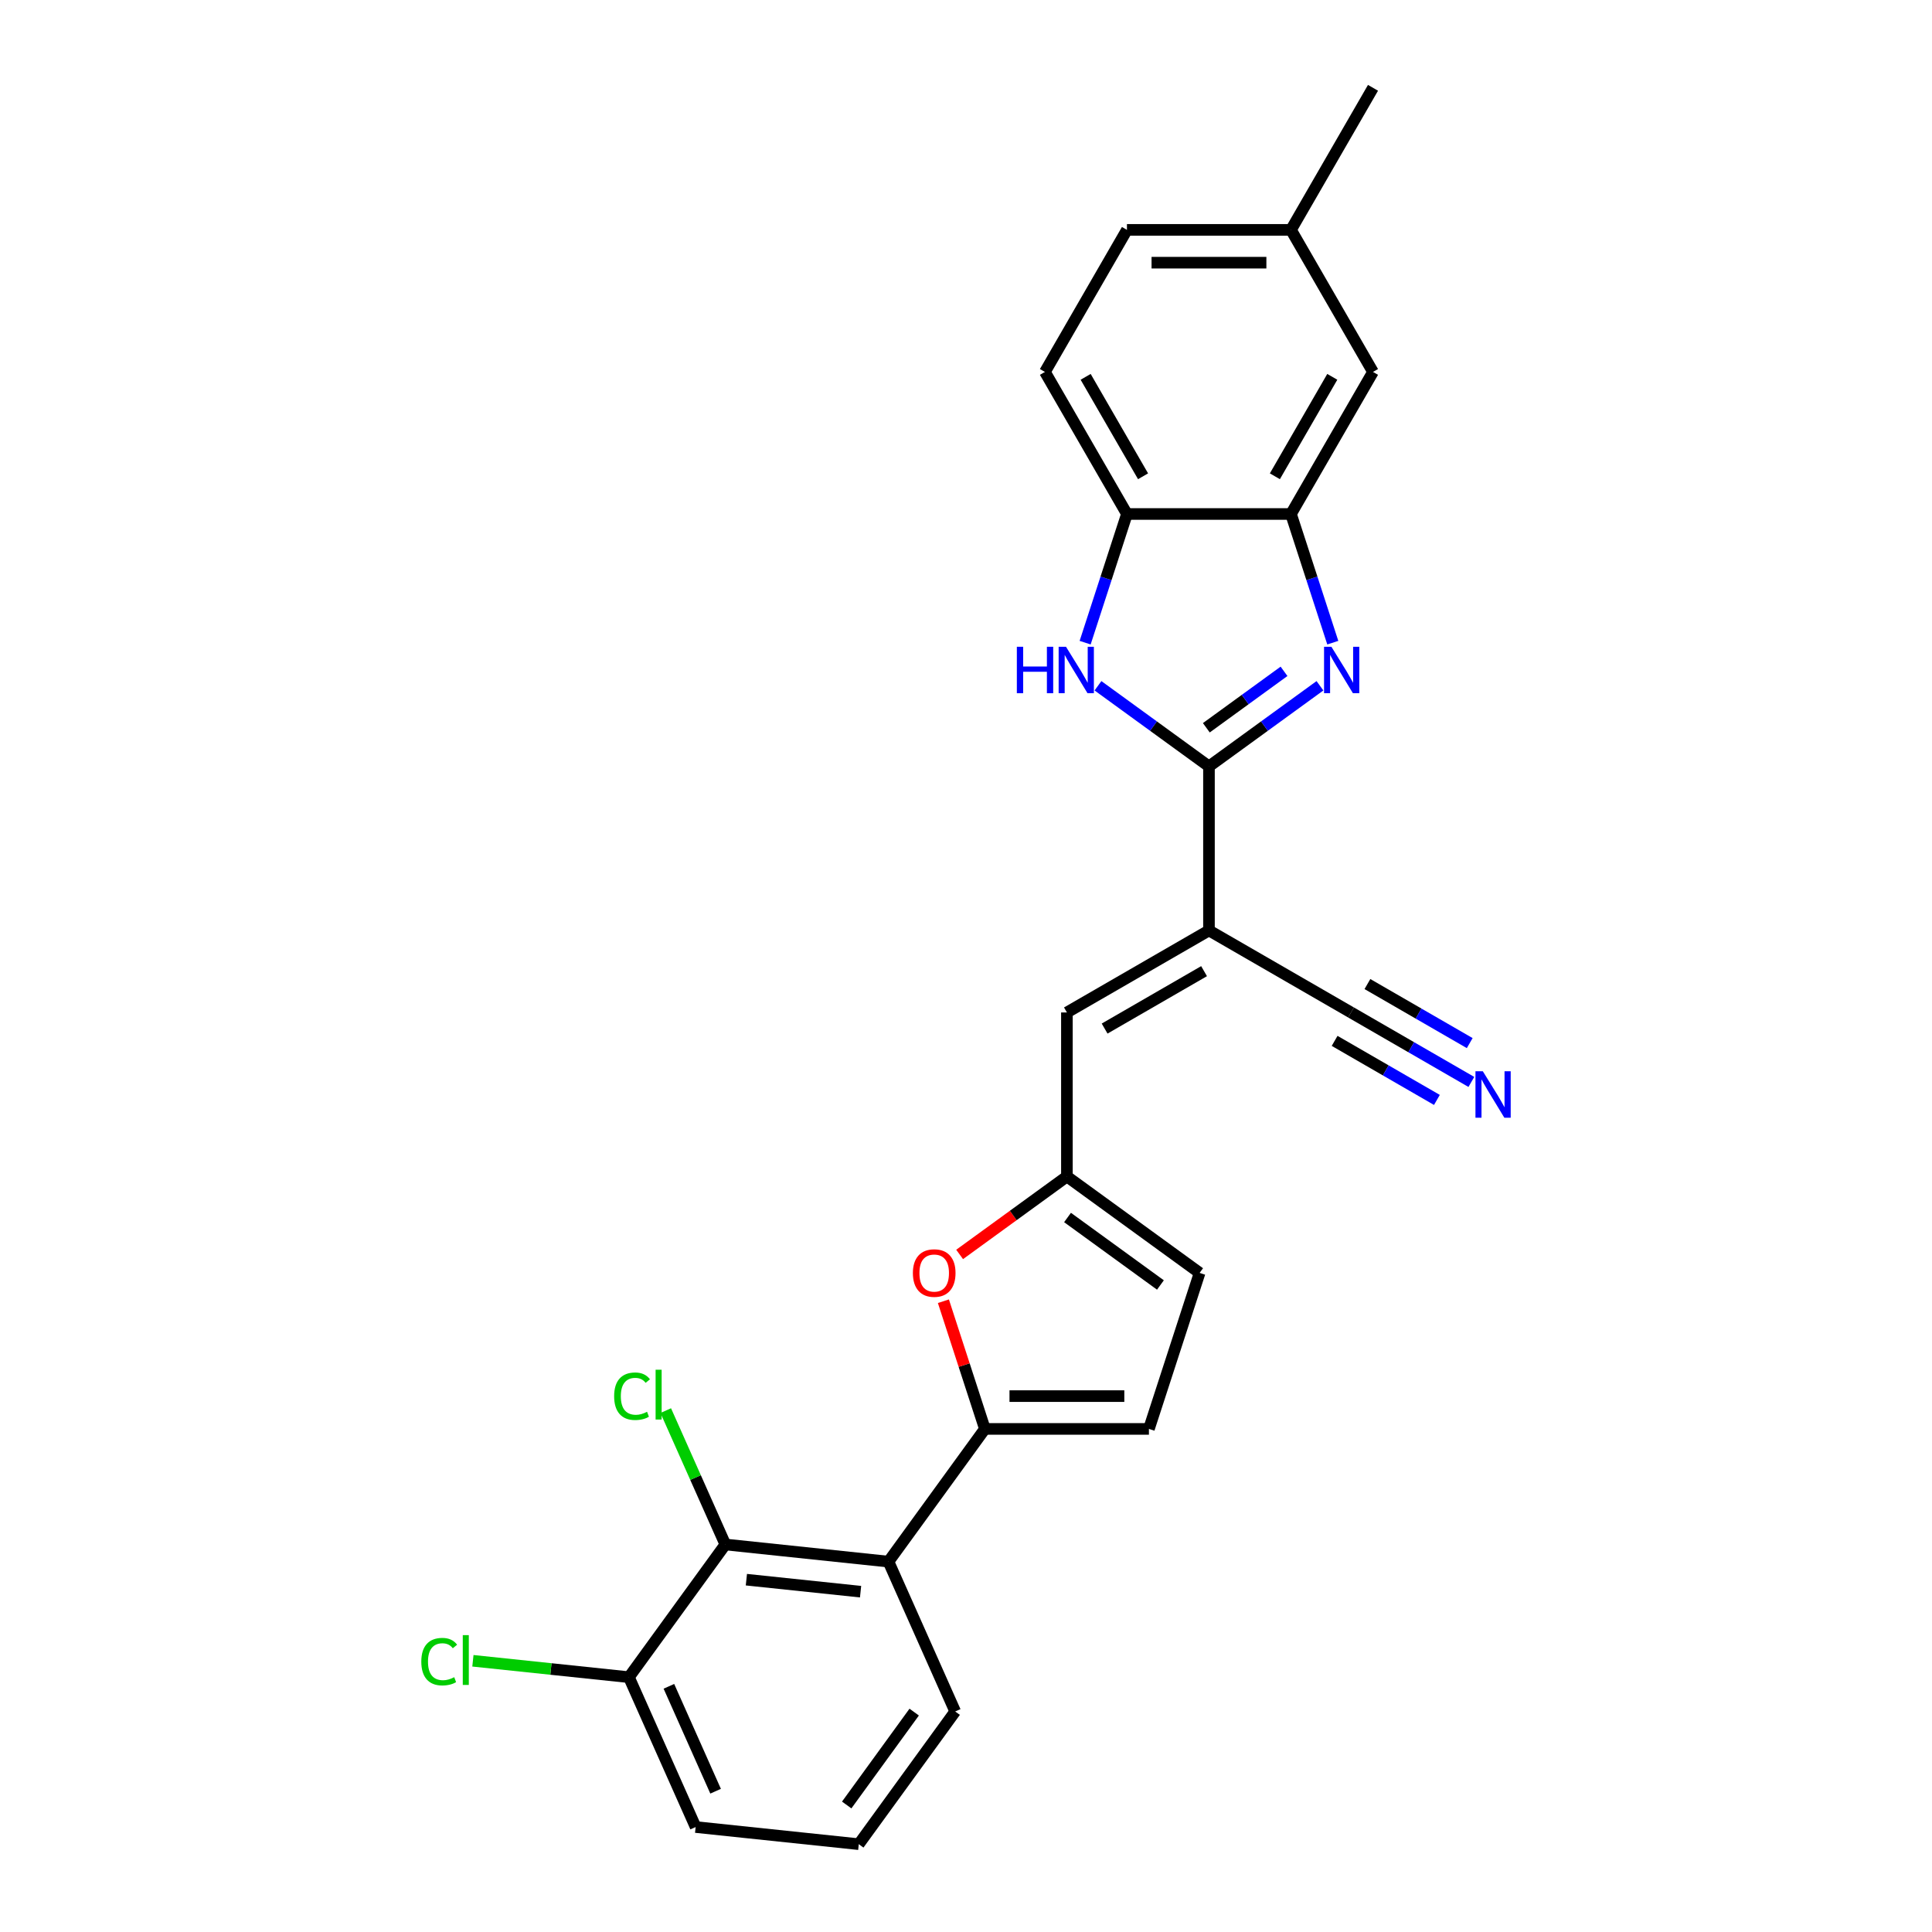<?xml version='1.0' encoding='iso-8859-1'?>
<svg version='1.1' baseProfile='full'
              xmlns='http://www.w3.org/2000/svg'
                      xmlns:rdkit='http://www.rdkit.org/xml'
                      xmlns:xlink='http://www.w3.org/1999/xlink'
                  xml:space='preserve'
width='1000px' height='1000px' viewBox='0 0 1000 1000'>
<!-- END OF HEADER -->
<rect style='opacity:1.0;fill:#FFFFFF;stroke:none' width='1000' height='1000' x='0' y='0'> </rect>
<path class='bond-0' d='M 625.759,396.693 L 654.482,375.825' style='fill:none;fill-rule:evenodd;stroke:#000000;stroke-width:6px;stroke-linecap:butt;stroke-linejoin:miter;stroke-opacity:1' />
<path class='bond-0' d='M 654.482,375.825 L 683.206,354.956' style='fill:none;fill-rule:evenodd;stroke:#0000FF;stroke-width:6px;stroke-linecap:butt;stroke-linejoin:miter;stroke-opacity:1' />
<path class='bond-0' d='M 624.395,376.695 L 644.501,362.087' style='fill:none;fill-rule:evenodd;stroke:#000000;stroke-width:6px;stroke-linecap:butt;stroke-linejoin:miter;stroke-opacity:1' />
<path class='bond-0' d='M 644.501,362.087 L 664.608,347.479' style='fill:none;fill-rule:evenodd;stroke:#0000FF;stroke-width:6px;stroke-linecap:butt;stroke-linejoin:miter;stroke-opacity:1' />
<path class='bond-1' d='M 625.759,396.693 L 625.759,481.597' style='fill:none;fill-rule:evenodd;stroke:#000000;stroke-width:6px;stroke-linecap:butt;stroke-linejoin:miter;stroke-opacity:1' />
<path class='bond-3' d='M 625.759,396.693 L 597.035,375.825' style='fill:none;fill-rule:evenodd;stroke:#000000;stroke-width:6px;stroke-linecap:butt;stroke-linejoin:miter;stroke-opacity:1' />
<path class='bond-3' d='M 597.035,375.825 L 568.311,354.956' style='fill:none;fill-rule:evenodd;stroke:#0000FF;stroke-width:6px;stroke-linecap:butt;stroke-linejoin:miter;stroke-opacity:1' />
<path class='bond-5' d='M 689.851,332.644 L 679.031,299.342' style='fill:none;fill-rule:evenodd;stroke:#0000FF;stroke-width:6px;stroke-linecap:butt;stroke-linejoin:miter;stroke-opacity:1' />
<path class='bond-5' d='M 679.031,299.342 L 668.21,266.04' style='fill:none;fill-rule:evenodd;stroke:#000000;stroke-width:6px;stroke-linecap:butt;stroke-linejoin:miter;stroke-opacity:1' />
<path class='bond-7' d='M 625.759,481.597 L 552.23,524.049' style='fill:none;fill-rule:evenodd;stroke:#000000;stroke-width:6px;stroke-linecap:butt;stroke-linejoin:miter;stroke-opacity:1' />
<path class='bond-7' d='M 623.22,502.671 L 571.75,532.387' style='fill:none;fill-rule:evenodd;stroke:#000000;stroke-width:6px;stroke-linecap:butt;stroke-linejoin:miter;stroke-opacity:1' />
<path class='bond-12' d='M 625.759,481.597 L 699.287,524.049' style='fill:none;fill-rule:evenodd;stroke:#000000;stroke-width:6px;stroke-linecap:butt;stroke-linejoin:miter;stroke-opacity:1' />
<path class='bond-2' d='M 509.778,739.605 L 499.041,706.559' style='fill:none;fill-rule:evenodd;stroke:#000000;stroke-width:6px;stroke-linecap:butt;stroke-linejoin:miter;stroke-opacity:1' />
<path class='bond-2' d='M 499.041,706.559 L 488.303,673.512' style='fill:none;fill-rule:evenodd;stroke:#FF0000;stroke-width:6px;stroke-linecap:butt;stroke-linejoin:miter;stroke-opacity:1' />
<path class='bond-4' d='M 509.778,739.605 L 459.873,808.294' style='fill:none;fill-rule:evenodd;stroke:#000000;stroke-width:6px;stroke-linecap:butt;stroke-linejoin:miter;stroke-opacity:1' />
<path class='bond-28' d='M 509.778,739.605 L 594.682,739.605' style='fill:none;fill-rule:evenodd;stroke:#000000;stroke-width:6px;stroke-linecap:butt;stroke-linejoin:miter;stroke-opacity:1' />
<path class='bond-28' d='M 522.514,722.625 L 581.946,722.625' style='fill:none;fill-rule:evenodd;stroke:#000000;stroke-width:6px;stroke-linecap:butt;stroke-linejoin:miter;stroke-opacity:1' />
<path class='bond-10' d='M 561.666,332.644 L 572.487,299.342' style='fill:none;fill-rule:evenodd;stroke:#0000FF;stroke-width:6px;stroke-linecap:butt;stroke-linejoin:miter;stroke-opacity:1' />
<path class='bond-10' d='M 572.487,299.342 L 583.307,266.04' style='fill:none;fill-rule:evenodd;stroke:#000000;stroke-width:6px;stroke-linecap:butt;stroke-linejoin:miter;stroke-opacity:1' />
<path class='bond-9' d='M 459.873,808.294 L 375.435,799.419' style='fill:none;fill-rule:evenodd;stroke:#000000;stroke-width:6px;stroke-linecap:butt;stroke-linejoin:miter;stroke-opacity:1' />
<path class='bond-9' d='M 445.432,823.85 L 386.326,817.638' style='fill:none;fill-rule:evenodd;stroke:#000000;stroke-width:6px;stroke-linecap:butt;stroke-linejoin:miter;stroke-opacity:1' />
<path class='bond-22' d='M 459.873,808.294 L 494.407,885.857' style='fill:none;fill-rule:evenodd;stroke:#000000;stroke-width:6px;stroke-linecap:butt;stroke-linejoin:miter;stroke-opacity:1' />
<path class='bond-15' d='M 668.21,266.04 L 710.662,192.512' style='fill:none;fill-rule:evenodd;stroke:#000000;stroke-width:6px;stroke-linecap:butt;stroke-linejoin:miter;stroke-opacity:1' />
<path class='bond-15' d='M 659.872,246.521 L 689.589,195.051' style='fill:none;fill-rule:evenodd;stroke:#000000;stroke-width:6px;stroke-linecap:butt;stroke-linejoin:miter;stroke-opacity:1' />
<path class='bond-26' d='M 668.21,266.04 L 583.307,266.04' style='fill:none;fill-rule:evenodd;stroke:#000000;stroke-width:6px;stroke-linecap:butt;stroke-linejoin:miter;stroke-opacity:1' />
<path class='bond-6' d='M 496.702,649.296 L 524.466,629.124' style='fill:none;fill-rule:evenodd;stroke:#FF0000;stroke-width:6px;stroke-linecap:butt;stroke-linejoin:miter;stroke-opacity:1' />
<path class='bond-6' d='M 524.466,629.124 L 552.23,608.952' style='fill:none;fill-rule:evenodd;stroke:#000000;stroke-width:6px;stroke-linecap:butt;stroke-linejoin:miter;stroke-opacity:1' />
<path class='bond-8' d='M 552.23,524.049 L 552.23,608.952' style='fill:none;fill-rule:evenodd;stroke:#000000;stroke-width:6px;stroke-linecap:butt;stroke-linejoin:miter;stroke-opacity:1' />
<path class='bond-14' d='M 552.23,608.952 L 620.918,658.857' style='fill:none;fill-rule:evenodd;stroke:#000000;stroke-width:6px;stroke-linecap:butt;stroke-linejoin:miter;stroke-opacity:1' />
<path class='bond-14' d='M 552.552,630.176 L 600.634,665.109' style='fill:none;fill-rule:evenodd;stroke:#000000;stroke-width:6px;stroke-linecap:butt;stroke-linejoin:miter;stroke-opacity:1' />
<path class='bond-16' d='M 375.435,799.419 L 325.53,868.107' style='fill:none;fill-rule:evenodd;stroke:#000000;stroke-width:6px;stroke-linecap:butt;stroke-linejoin:miter;stroke-opacity:1' />
<path class='bond-18' d='M 375.435,799.419 L 360.011,764.775' style='fill:none;fill-rule:evenodd;stroke:#000000;stroke-width:6px;stroke-linecap:butt;stroke-linejoin:miter;stroke-opacity:1' />
<path class='bond-18' d='M 360.011,764.775 L 344.586,730.132' style='fill:none;fill-rule:evenodd;stroke:#00CC00;stroke-width:6px;stroke-linecap:butt;stroke-linejoin:miter;stroke-opacity:1' />
<path class='bond-17' d='M 583.307,266.04 L 540.855,192.512' style='fill:none;fill-rule:evenodd;stroke:#000000;stroke-width:6px;stroke-linecap:butt;stroke-linejoin:miter;stroke-opacity:1' />
<path class='bond-17' d='M 591.645,246.521 L 561.929,195.051' style='fill:none;fill-rule:evenodd;stroke:#000000;stroke-width:6px;stroke-linecap:butt;stroke-linejoin:miter;stroke-opacity:1' />
<path class='bond-11' d='M 594.682,739.605 L 620.918,658.857' style='fill:none;fill-rule:evenodd;stroke:#000000;stroke-width:6px;stroke-linecap:butt;stroke-linejoin:miter;stroke-opacity:1' />
<path class='bond-13' d='M 699.287,524.049 L 730.431,542.03' style='fill:none;fill-rule:evenodd;stroke:#000000;stroke-width:6px;stroke-linecap:butt;stroke-linejoin:miter;stroke-opacity:1' />
<path class='bond-13' d='M 730.431,542.03 L 761.575,560.01' style='fill:none;fill-rule:evenodd;stroke:#0000FF;stroke-width:6px;stroke-linecap:butt;stroke-linejoin:miter;stroke-opacity:1' />
<path class='bond-13' d='M 690.797,538.755 L 717.269,554.038' style='fill:none;fill-rule:evenodd;stroke:#000000;stroke-width:6px;stroke-linecap:butt;stroke-linejoin:miter;stroke-opacity:1' />
<path class='bond-13' d='M 717.269,554.038 L 743.741,569.322' style='fill:none;fill-rule:evenodd;stroke:#0000FF;stroke-width:6px;stroke-linecap:butt;stroke-linejoin:miter;stroke-opacity:1' />
<path class='bond-13' d='M 707.778,509.343 L 734.25,524.627' style='fill:none;fill-rule:evenodd;stroke:#000000;stroke-width:6px;stroke-linecap:butt;stroke-linejoin:miter;stroke-opacity:1' />
<path class='bond-13' d='M 734.25,524.627 L 760.722,539.91' style='fill:none;fill-rule:evenodd;stroke:#0000FF;stroke-width:6px;stroke-linecap:butt;stroke-linejoin:miter;stroke-opacity:1' />
<path class='bond-19' d='M 710.662,192.512 L 668.21,118.983' style='fill:none;fill-rule:evenodd;stroke:#000000;stroke-width:6px;stroke-linecap:butt;stroke-linejoin:miter;stroke-opacity:1' />
<path class='bond-20' d='M 325.53,868.107 L 285.153,863.864' style='fill:none;fill-rule:evenodd;stroke:#000000;stroke-width:6px;stroke-linecap:butt;stroke-linejoin:miter;stroke-opacity:1' />
<path class='bond-20' d='M 285.153,863.864 L 244.776,859.62' style='fill:none;fill-rule:evenodd;stroke:#00CC00;stroke-width:6px;stroke-linecap:butt;stroke-linejoin:miter;stroke-opacity:1' />
<path class='bond-29' d='M 325.53,868.107 L 360.063,945.671' style='fill:none;fill-rule:evenodd;stroke:#000000;stroke-width:6px;stroke-linecap:butt;stroke-linejoin:miter;stroke-opacity:1' />
<path class='bond-29' d='M 346.222,872.835 L 370.396,927.129' style='fill:none;fill-rule:evenodd;stroke:#000000;stroke-width:6px;stroke-linecap:butt;stroke-linejoin:miter;stroke-opacity:1' />
<path class='bond-21' d='M 540.855,192.512 L 583.307,118.983' style='fill:none;fill-rule:evenodd;stroke:#000000;stroke-width:6px;stroke-linecap:butt;stroke-linejoin:miter;stroke-opacity:1' />
<path class='bond-25' d='M 668.21,118.983 L 710.662,45.455' style='fill:none;fill-rule:evenodd;stroke:#000000;stroke-width:6px;stroke-linecap:butt;stroke-linejoin:miter;stroke-opacity:1' />
<path class='bond-27' d='M 668.21,118.983 L 583.307,118.983' style='fill:none;fill-rule:evenodd;stroke:#000000;stroke-width:6px;stroke-linecap:butt;stroke-linejoin:miter;stroke-opacity:1' />
<path class='bond-27' d='M 655.475,135.964 L 596.042,135.964' style='fill:none;fill-rule:evenodd;stroke:#000000;stroke-width:6px;stroke-linecap:butt;stroke-linejoin:miter;stroke-opacity:1' />
<path class='bond-23' d='M 494.407,885.857 L 444.502,954.545' style='fill:none;fill-rule:evenodd;stroke:#000000;stroke-width:6px;stroke-linecap:butt;stroke-linejoin:miter;stroke-opacity:1' />
<path class='bond-23' d='M 473.183,886.179 L 438.25,934.261' style='fill:none;fill-rule:evenodd;stroke:#000000;stroke-width:6px;stroke-linecap:butt;stroke-linejoin:miter;stroke-opacity:1' />
<path class='bond-24' d='M 444.502,954.545 L 360.063,945.671' style='fill:none;fill-rule:evenodd;stroke:#000000;stroke-width:6px;stroke-linecap:butt;stroke-linejoin:miter;stroke-opacity:1' />
<path  class='atom-1' d='M 689.132 334.766
L 697.011 347.502
Q 697.792 348.758, 699.049 351.034
Q 700.305 353.309, 700.373 353.445
L 700.373 334.766
L 703.566 334.766
L 703.566 358.811
L 700.271 358.811
L 691.815 344.887
Q 690.83 343.256, 689.777 341.389
Q 688.759 339.521, 688.453 338.943
L 688.453 358.811
L 685.328 358.811
L 685.328 334.766
L 689.132 334.766
' fill='#0000FF'/>
<path  class='atom-4' d='M 526.318 334.766
L 529.578 334.766
L 529.578 344.988
L 541.873 344.988
L 541.873 334.766
L 545.133 334.766
L 545.133 358.811
L 541.873 358.811
L 541.873 347.705
L 529.578 347.705
L 529.578 358.811
L 526.318 358.811
L 526.318 334.766
' fill='#0000FF'/>
<path  class='atom-4' d='M 551.755 334.766
L 559.634 347.502
Q 560.415 348.758, 561.672 351.034
Q 562.929 353.309, 562.997 353.445
L 562.997 334.766
L 566.189 334.766
L 566.189 358.811
L 562.895 358.811
L 554.438 344.887
Q 553.453 343.256, 552.401 341.389
Q 551.382 339.521, 551.076 338.943
L 551.076 358.811
L 547.952 358.811
L 547.952 334.766
L 551.755 334.766
' fill='#0000FF'/>
<path  class='atom-7' d='M 472.504 658.925
Q 472.504 653.152, 475.357 649.926
Q 478.21 646.699, 483.542 646.699
Q 488.874 646.699, 491.726 649.926
Q 494.579 653.152, 494.579 658.925
Q 494.579 664.767, 491.692 668.095
Q 488.806 671.389, 483.542 671.389
Q 478.244 671.389, 475.357 668.095
Q 472.504 664.801, 472.504 658.925
M 483.542 668.672
Q 487.209 668.672, 489.179 666.227
Q 491.183 663.748, 491.183 658.925
Q 491.183 654.205, 489.179 651.827
Q 487.209 649.416, 483.542 649.416
Q 479.874 649.416, 477.87 651.793
Q 475.9 654.171, 475.9 658.925
Q 475.9 663.782, 477.87 666.227
Q 479.874 668.672, 483.542 668.672
' fill='#FF0000'/>
<path  class='atom-14' d='M 767.501 554.478
L 775.38 567.214
Q 776.161 568.47, 777.418 570.746
Q 778.674 573.021, 778.742 573.157
L 778.742 554.478
L 781.935 554.478
L 781.935 578.523
L 778.64 578.523
L 770.184 564.599
Q 769.199 562.969, 768.146 561.101
Q 767.127 559.233, 766.822 558.655
L 766.822 578.523
L 763.697 578.523
L 763.697 554.478
L 767.501 554.478
' fill='#0000FF'/>
<path  class='atom-19' d='M 317.876 722.688
Q 317.876 716.711, 320.66 713.586
Q 323.479 710.428, 328.811 710.428
Q 333.77 710.428, 336.419 713.926
L 334.177 715.76
Q 332.241 713.213, 328.811 713.213
Q 325.177 713.213, 323.241 715.658
Q 321.34 718.069, 321.34 722.688
Q 321.34 727.442, 323.309 729.888
Q 325.313 732.333, 329.185 732.333
Q 331.834 732.333, 334.924 730.737
L 335.875 733.284
Q 334.619 734.099, 332.717 734.574
Q 330.815 735.05, 328.709 735.05
Q 323.479 735.05, 320.66 731.857
Q 317.876 728.665, 317.876 722.688
' fill='#00CC00'/>
<path  class='atom-19' d='M 339.339 708.967
L 342.464 708.967
L 342.464 734.744
L 339.339 734.744
L 339.339 708.967
' fill='#00CC00'/>
<path  class='atom-21' d='M 218.065 860.065
Q 218.065 854.087, 220.85 850.963
Q 223.669 847.805, 229.001 847.805
Q 233.959 847.805, 236.608 851.303
L 234.367 853.136
Q 232.431 850.589, 229.001 850.589
Q 225.367 850.589, 223.431 853.035
Q 221.53 855.446, 221.53 860.065
Q 221.53 864.819, 223.499 867.264
Q 225.503 869.71, 229.375 869.71
Q 232.024 869.71, 235.114 868.113
L 236.065 870.661
Q 234.808 871.476, 232.907 871.951
Q 231.005 872.427, 228.899 872.427
Q 223.669 872.427, 220.85 869.234
Q 218.065 866.042, 218.065 860.065
' fill='#00CC00'/>
<path  class='atom-21' d='M 239.529 846.344
L 242.654 846.344
L 242.654 872.121
L 239.529 872.121
L 239.529 846.344
' fill='#00CC00'/>
</svg>
